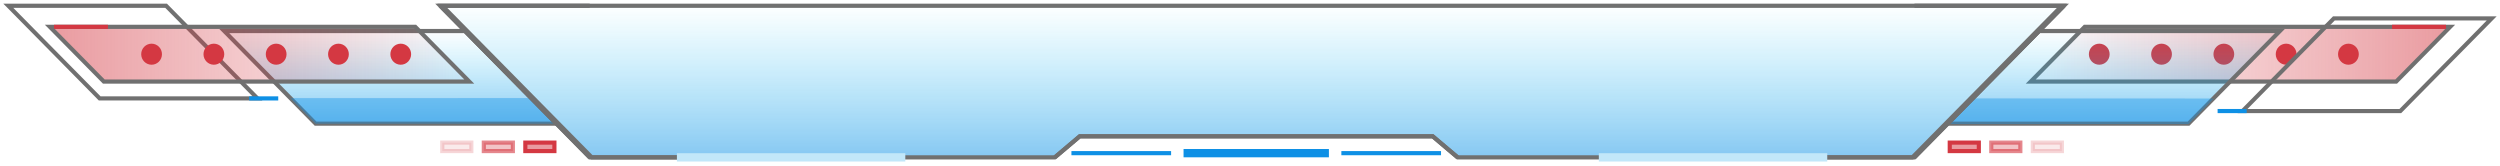 <svg width="602" height="40" viewBox="0 0 602 40" fill="none" xmlns="http://www.w3.org/2000/svg">
<g clip-path="url(#clip0_5_2)">
<path d="M133.5 34.338V36.38H126.5V34.338H133.5Z" fill="#D43842" fill-opacity="0.498" stroke="#D43842"/>
<path opacity="0.601" d="M123.5 34.338V36.38H116.5V34.338H123.5Z" fill="#D43842" fill-opacity="0.498" stroke="#D43842"/>
<path opacity="0.204" d="M113.5 34.338V36.38H106.5V34.338H113.5Z" fill="#D43842" fill-opacity="0.498" stroke="#D43842"/>
<path d="M476.5 34.338V36.38H469.5V34.338H476.5Z" fill="#D43842" fill-opacity="0.498" stroke="#D43842"/>
<path opacity="0.601" d="M486.5 34.338V36.38H479.5V34.338H486.5Z" fill="#D43842" fill-opacity="0.498" stroke="#D43842"/>
<path opacity="0.204" d="M496.5 34.338V36.38H489.5V34.338H496.5Z" fill="#D43842" fill-opacity="0.498" stroke="#D43842"/>
<path fill-rule="evenodd" clip-rule="evenodd" d="M76 29.782H134L112 7.474H54L76 29.782Z" fill="url(#paint0_linear_5_2)" stroke="#707070"/>
<g filter="url(#filter0_f_5_2)">
<path fill-rule="evenodd" clip-rule="evenodd" d="M76 29.782H134L127.918 23.615L69.942 23.639L76 29.782Z" fill="#0E90E5" fill-opacity="0.396"/>
</g>
<path fill-rule="evenodd" clip-rule="evenodd" d="M24 23.698H62L40 1.39H2L24 23.698V23.698Z" stroke="#707070"/>
<path fill-rule="evenodd" clip-rule="evenodd" d="M25 19.642H113L100 6.46H12L25 19.642Z" fill="url(#paint1_linear_5_2)" stroke="#707070"/>
<path d="M13 6.46H26" stroke="#D43842"/>
<path fill-rule="evenodd" clip-rule="evenodd" d="M577 19.642H489L502 6.46H590L577 19.642Z" fill="url(#paint2_linear_5_2)" stroke="#707070"/>
<path fill-rule="evenodd" clip-rule="evenodd" d="M505.5 10.516C506.881 10.516 508 11.651 508 13.051C508 14.451 506.881 15.586 505.5 15.586C504.119 15.586 503 14.451 503 13.051C503 11.651 504.119 10.516 505.5 10.516Z" fill="#D43842"/>
<path fill-rule="evenodd" clip-rule="evenodd" d="M520.5 10.516C521.881 10.516 523 11.651 523 13.051C523 14.451 521.881 15.586 520.5 15.586C519.119 15.586 518 14.451 518 13.051C518 11.651 519.119 10.516 520.5 10.516Z" fill="#D43842"/>
<path fill-rule="evenodd" clip-rule="evenodd" d="M535.5 10.516C536.881 10.516 538 11.651 538 13.051C538 14.451 536.881 15.586 535.5 15.586C534.119 15.586 533 14.451 533 13.051C533 11.651 534.119 10.516 535.5 10.516Z" fill="#D43842"/>
<path fill-rule="evenodd" clip-rule="evenodd" d="M550.5 10.516C551.881 10.516 553 11.651 553 13.051C553 14.451 551.881 15.586 550.5 15.586C549.119 15.586 548 14.451 548 13.051C548 11.651 549.119 10.516 550.5 10.516Z" fill="#D43842"/>
<path fill-rule="evenodd" clip-rule="evenodd" d="M565.5 10.516C566.881 10.516 568 11.651 568 13.051C568 14.451 566.881 15.586 565.5 15.586C564.119 15.586 563 14.451 563 13.051C563 11.651 564.119 10.516 565.5 10.516Z" fill="#D43842"/>
<path fill-rule="evenodd" clip-rule="evenodd" d="M36.5 10.516C37.881 10.516 39 11.651 39 13.051C39 14.451 37.881 15.586 36.5 15.586C35.119 15.586 34 14.451 34 13.051C34 11.651 35.119 10.516 36.5 10.516Z" fill="#D43842"/>
<path fill-rule="evenodd" clip-rule="evenodd" d="M51.5 10.516C52.881 10.516 54 11.651 54 13.051C54 14.451 52.881 15.586 51.5 15.586C50.119 15.586 49 14.451 49 13.051C49 11.651 50.119 10.516 51.5 10.516Z" fill="#D43842"/>
<path fill-rule="evenodd" clip-rule="evenodd" d="M66.5 10.516C67.881 10.516 69 11.651 69 13.051C69 14.451 67.881 15.586 66.5 15.586C65.119 15.586 64 14.451 64 13.051C64 11.651 65.119 10.516 66.5 10.516Z" fill="#D43842"/>
<path fill-rule="evenodd" clip-rule="evenodd" d="M81.5 10.516C82.881 10.516 84 11.651 84 13.051C84 14.451 82.881 15.586 81.5 15.586C80.119 15.586 79 14.451 79 13.051C79 11.651 80.119 10.516 81.5 10.516Z" fill="#D43842"/>
<path fill-rule="evenodd" clip-rule="evenodd" d="M96.5 10.516C97.881 10.516 99 11.651 99 13.051C99 14.451 97.881 15.586 96.5 15.586C95.119 15.586 94 14.451 94 13.051C94 11.651 95.119 10.516 96.5 10.516Z" fill="#D43842"/>
<path d="M576 6.46H589" stroke="#D43842" stroke-linejoin="bevel"/>
<path fill-rule="evenodd" clip-rule="evenodd" d="M527 29.782H469L491 7.474H549L527 29.782Z" fill="url(#paint3_linear_5_2)" stroke="#707070"/>
<g filter="url(#filter1_f_5_2)">
<path fill-rule="evenodd" clip-rule="evenodd" d="M527 29.865H469L475.082 23.698L533.058 23.722L527 29.865Z" fill="#0E90E5" fill-opacity="0.396"/>
</g>
<path fill-rule="evenodd" clip-rule="evenodd" d="M578 26.74H540L562 4.432H600L578 26.74V26.74Z" stroke="#707070"/>
<path d="M534 26.74H541" stroke="#0E90E5"/>
<path fill-rule="evenodd" clip-rule="evenodd" d="M142.5 37.893L254 37.894L260 32.823H345L351 37.894L460.5 37.894L496.5 1.39L106.5 1.389L142.5 37.893Z" fill="url(#paint4_linear_5_2)" stroke="#707070"/>
<path d="M254 37.894L260 32.824H345L351 37.894" stroke="#707070"/>
<path d="M106 1.39L142 37.894H212" stroke="#707070"/>
<path d="M388 37.894H461L497 1.39" stroke="#707070"/>
<path d="M142 1.39H106L142 37.894" stroke="#707070"/>
<path d="M461 37.894L497 1.39H461" stroke="#707070"/>
<path d="M258 36.88H282" stroke="#0E90E5"/>
<path d="M323 36.88H347" stroke="#0E90E5"/>
<g filter="url(#filter2_f_5_2)">
<path d="M285 36.88H320" stroke="#0E90E5" stroke-width="2"/>
</g>
<path d="M163 37.894H218" stroke="#C2E7F9" stroke-width="2"/>
<path d="M385 37.894H440" stroke="#C2E7F9" stroke-width="2"/>
<path d="M60 23.698H67" stroke="#0E90E5"/>
</g>
<defs>
<filter id="filter0_f_5_2" x="67.942" y="21.615" width="68.058" height="10.167" filterUnits="userSpaceOnUse" color-interpolation-filters="sRGB">
<feFlood flood-opacity="0" result="BackgroundImageFix"/>
<feBlend mode="normal" in="SourceGraphic" in2="BackgroundImageFix" result="shape"/>
<feGaussianBlur stdDeviation="1" result="effect1_foregroundBlur_5_2"/>
</filter>
<filter id="filter1_f_5_2" x="467" y="21.698" width="68.058" height="10.167" filterUnits="userSpaceOnUse" color-interpolation-filters="sRGB">
<feFlood flood-opacity="0" result="BackgroundImageFix"/>
<feBlend mode="normal" in="SourceGraphic" in2="BackgroundImageFix" result="shape"/>
<feGaussianBlur stdDeviation="1" result="effect1_foregroundBlur_5_2"/>
</filter>
<filter id="filter2_f_5_2" x="283" y="33.88" width="39" height="6" filterUnits="userSpaceOnUse" color-interpolation-filters="sRGB">
<feFlood flood-opacity="0" result="BackgroundImageFix"/>
<feBlend mode="normal" in="SourceGraphic" in2="BackgroundImageFix" result="shape"/>
<feGaussianBlur stdDeviation="1" result="effect1_foregroundBlur_5_2"/>
</filter>
<linearGradient id="paint0_linear_5_2" x1="54" y1="7.474" x2="54" y2="29.782" gradientUnits="userSpaceOnUse">
<stop stop-color="#20C3F4" stop-opacity="0.01"/>
<stop offset="1" stop-color="#0E90E5" stop-opacity="0.502"/>
</linearGradient>
<linearGradient id="paint1_linear_5_2" x1="113" y1="6.46" x2="12" y2="6.46" gradientUnits="userSpaceOnUse">
<stop stop-color="#D43842" stop-opacity="0.01"/>
<stop offset="1" stop-color="#D43842" stop-opacity="0.502"/>
</linearGradient>
<linearGradient id="paint2_linear_5_2" x1="489" y1="19.642" x2="590" y2="19.642" gradientUnits="userSpaceOnUse">
<stop stop-color="#D43842" stop-opacity="0.01"/>
<stop offset="1" stop-color="#D43842" stop-opacity="0.502"/>
</linearGradient>
<linearGradient id="paint3_linear_5_2" x1="469" y1="7.474" x2="469" y2="29.782" gradientUnits="userSpaceOnUse">
<stop stop-color="#20C3F4" stop-opacity="0.01"/>
<stop offset="1" stop-color="#0E90E5" stop-opacity="0.502"/>
</linearGradient>
<linearGradient id="paint4_linear_5_2" x1="42.001" y1="1.39" x2="42.001" y2="37.894" gradientUnits="userSpaceOnUse">
<stop stop-color="#20C3F4" stop-opacity="0.01"/>
<stop offset="1" stop-color="#0E90E5" stop-opacity="0.502"/>
</linearGradient>
<clipPath id="clip0_5_2">
<rect width="602" height="40" fill="white"/>
</clipPath>
</defs>
</svg>
